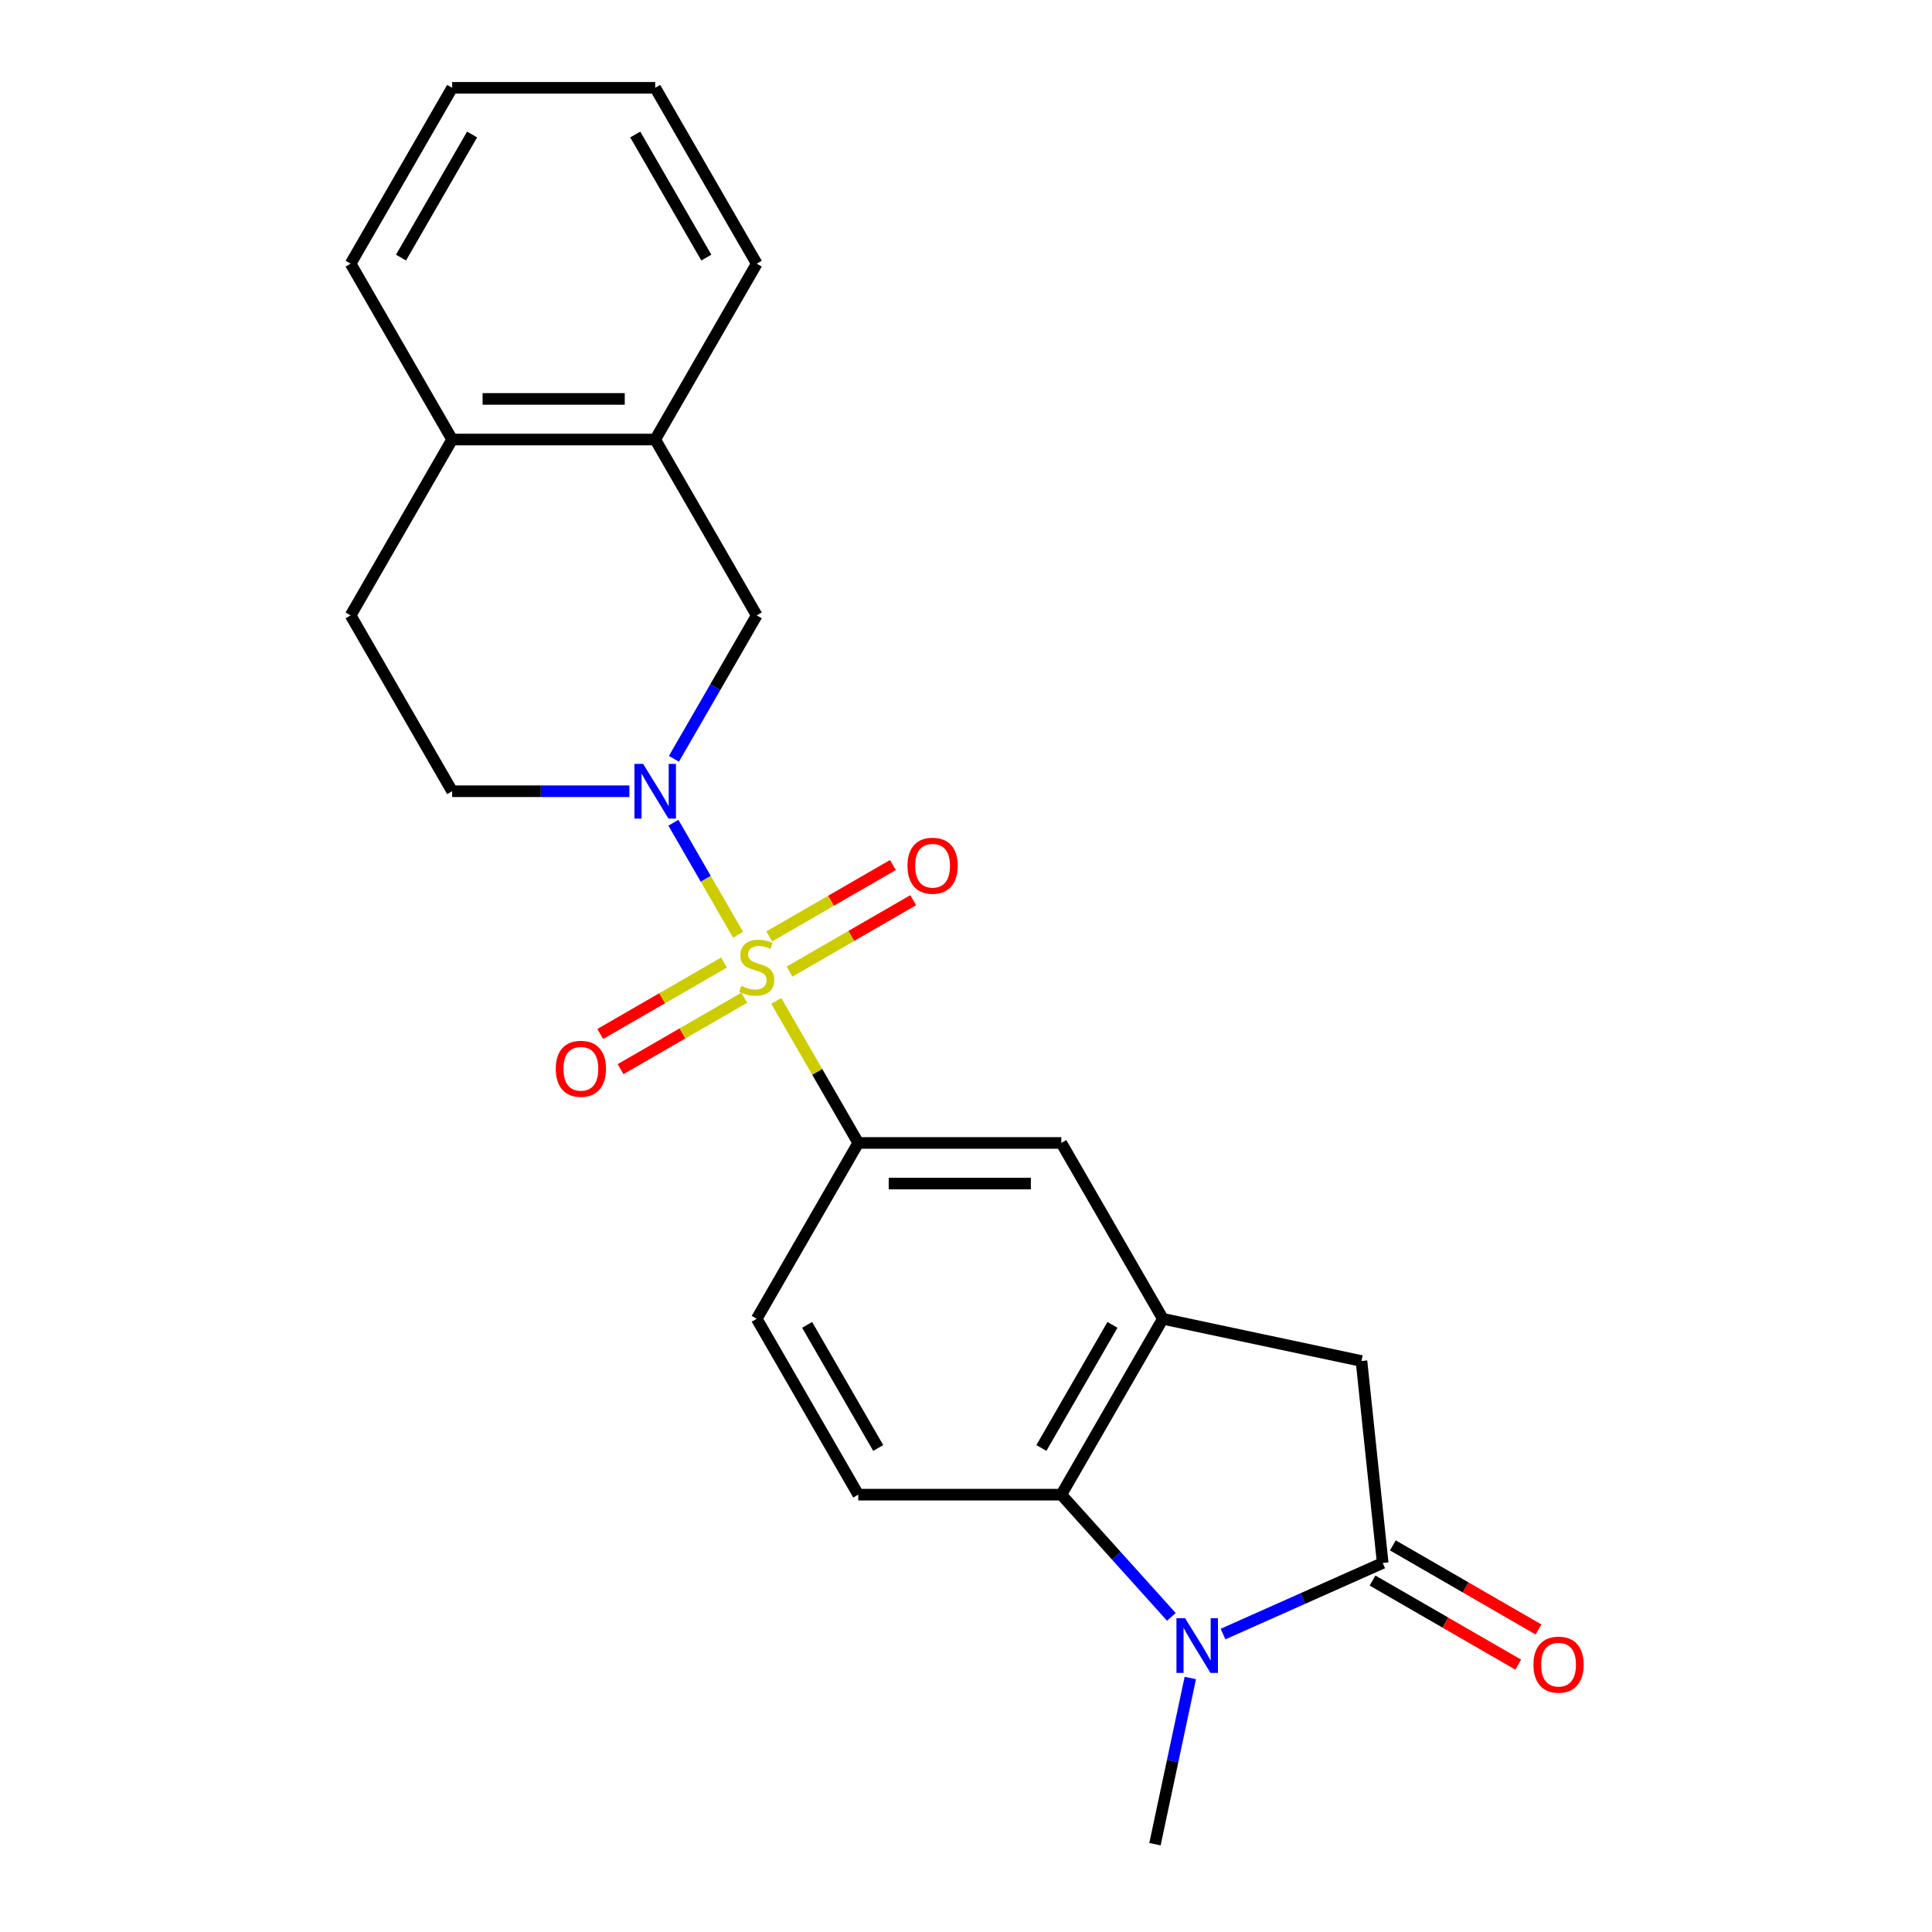 <?xml version='1.0' encoding='iso-8859-1'?>
<svg version='1.1' baseProfile='full'
              xmlns='http://www.w3.org/2000/svg'
                      xmlns:rdkit='http://www.rdkit.org/xml'
                      xmlns:xlink='http://www.w3.org/1999/xlink'
                  xml:space='preserve'
width='1000px' height='1000px' viewBox='0 0 1000 1000'>
<!-- END OF HEADER -->
<rect style='opacity:1.0;fill:#FFFFFF;stroke:none' width='1000' height='1000' x='0' y='0'> </rect>
<path class='bond-0' d='M 382.014,483.818 L 365.28,454.833' style='fill:none;fill-rule:evenodd;stroke:#CCCC00;stroke-width:6px;stroke-linecap:butt;stroke-linejoin:miter;stroke-opacity:1' />
<path class='bond-0' d='M 365.28,454.833 L 348.545,425.847' style='fill:none;fill-rule:evenodd;stroke:#0000FF;stroke-width:6px;stroke-linecap:butt;stroke-linejoin:miter;stroke-opacity:1' />
<path class='bond-5' d='M 401.791,518.073 L 423.013,554.83' style='fill:none;fill-rule:evenodd;stroke:#CCCC00;stroke-width:6px;stroke-linecap:butt;stroke-linejoin:miter;stroke-opacity:1' />
<path class='bond-5' d='M 423.013,554.83 L 444.235,591.588' style='fill:none;fill-rule:evenodd;stroke:#000000;stroke-width:6px;stroke-linecap:butt;stroke-linejoin:miter;stroke-opacity:1' />
<path class='bond-9' d='M 408.646,502.908 L 440.659,484.426' style='fill:none;fill-rule:evenodd;stroke:#CCCC00;stroke-width:6px;stroke-linecap:butt;stroke-linejoin:miter;stroke-opacity:1' />
<path class='bond-9' d='M 440.659,484.426 L 472.671,465.943' style='fill:none;fill-rule:evenodd;stroke:#FF0000;stroke-width:6px;stroke-linecap:butt;stroke-linejoin:miter;stroke-opacity:1' />
<path class='bond-9' d='M 398.136,484.704 L 430.148,466.221' style='fill:none;fill-rule:evenodd;stroke:#CCCC00;stroke-width:6px;stroke-linecap:butt;stroke-linejoin:miter;stroke-opacity:1' />
<path class='bond-9' d='M 430.148,466.221 L 462.161,447.739' style='fill:none;fill-rule:evenodd;stroke:#FF0000;stroke-width:6px;stroke-linecap:butt;stroke-linejoin:miter;stroke-opacity:1' />
<path class='bond-10' d='M 374.721,498.223 L 342.708,516.705' style='fill:none;fill-rule:evenodd;stroke:#CCCC00;stroke-width:6px;stroke-linecap:butt;stroke-linejoin:miter;stroke-opacity:1' />
<path class='bond-10' d='M 342.708,516.705 L 310.696,535.187' style='fill:none;fill-rule:evenodd;stroke:#FF0000;stroke-width:6px;stroke-linecap:butt;stroke-linejoin:miter;stroke-opacity:1' />
<path class='bond-10' d='M 385.231,516.427 L 353.218,534.909' style='fill:none;fill-rule:evenodd;stroke:#CCCC00;stroke-width:6px;stroke-linecap:butt;stroke-linejoin:miter;stroke-opacity:1' />
<path class='bond-10' d='M 353.218,534.909 L 321.206,553.392' style='fill:none;fill-rule:evenodd;stroke:#FF0000;stroke-width:6px;stroke-linecap:butt;stroke-linejoin:miter;stroke-opacity:1' />
<path class='bond-7' d='M 348.824,392.756 L 370.254,355.638' style='fill:none;fill-rule:evenodd;stroke:#0000FF;stroke-width:6px;stroke-linecap:butt;stroke-linejoin:miter;stroke-opacity:1' />
<path class='bond-7' d='M 370.254,355.638 L 391.683,318.521' style='fill:none;fill-rule:evenodd;stroke:#000000;stroke-width:6px;stroke-linecap:butt;stroke-linejoin:miter;stroke-opacity:1' />
<path class='bond-13' d='M 325.764,409.543 L 279.896,409.543' style='fill:none;fill-rule:evenodd;stroke:#0000FF;stroke-width:6px;stroke-linecap:butt;stroke-linejoin:miter;stroke-opacity:1' />
<path class='bond-13' d='M 279.896,409.543 L 234.028,409.543' style='fill:none;fill-rule:evenodd;stroke:#000000;stroke-width:6px;stroke-linecap:butt;stroke-linejoin:miter;stroke-opacity:1' />
<path class='bond-1' d='M 606.299,836.893 L 577.819,805.262' style='fill:none;fill-rule:evenodd;stroke:#0000FF;stroke-width:6px;stroke-linecap:butt;stroke-linejoin:miter;stroke-opacity:1' />
<path class='bond-1' d='M 577.819,805.262 L 549.338,773.632' style='fill:none;fill-rule:evenodd;stroke:#000000;stroke-width:6px;stroke-linecap:butt;stroke-linejoin:miter;stroke-opacity:1' />
<path class='bond-18' d='M 616.098,868.526 L 606.956,911.536' style='fill:none;fill-rule:evenodd;stroke:#0000FF;stroke-width:6px;stroke-linecap:butt;stroke-linejoin:miter;stroke-opacity:1' />
<path class='bond-18' d='M 606.956,911.536 L 597.814,954.545' style='fill:none;fill-rule:evenodd;stroke:#000000;stroke-width:6px;stroke-linecap:butt;stroke-linejoin:miter;stroke-opacity:1' />
<path class='bond-25' d='M 633.034,845.787 L 674.358,827.388' style='fill:none;fill-rule:evenodd;stroke:#0000FF;stroke-width:6px;stroke-linecap:butt;stroke-linejoin:miter;stroke-opacity:1' />
<path class='bond-25' d='M 674.358,827.388 L 715.683,808.989' style='fill:none;fill-rule:evenodd;stroke:#000000;stroke-width:6px;stroke-linecap:butt;stroke-linejoin:miter;stroke-opacity:1' />
<path class='bond-2' d='M 715.683,808.989 L 704.697,704.462' style='fill:none;fill-rule:evenodd;stroke:#000000;stroke-width:6px;stroke-linecap:butt;stroke-linejoin:miter;stroke-opacity:1' />
<path class='bond-14' d='M 710.428,818.092 L 748.125,839.856' style='fill:none;fill-rule:evenodd;stroke:#000000;stroke-width:6px;stroke-linecap:butt;stroke-linejoin:miter;stroke-opacity:1' />
<path class='bond-14' d='M 748.125,839.856 L 785.822,861.621' style='fill:none;fill-rule:evenodd;stroke:#FF0000;stroke-width:6px;stroke-linecap:butt;stroke-linejoin:miter;stroke-opacity:1' />
<path class='bond-14' d='M 720.938,799.887 L 758.635,821.652' style='fill:none;fill-rule:evenodd;stroke:#000000;stroke-width:6px;stroke-linecap:butt;stroke-linejoin:miter;stroke-opacity:1' />
<path class='bond-14' d='M 758.635,821.652 L 796.333,843.416' style='fill:none;fill-rule:evenodd;stroke:#FF0000;stroke-width:6px;stroke-linecap:butt;stroke-linejoin:miter;stroke-opacity:1' />
<path class='bond-3' d='M 549.338,773.632 L 601.89,682.61' style='fill:none;fill-rule:evenodd;stroke:#000000;stroke-width:6px;stroke-linecap:butt;stroke-linejoin:miter;stroke-opacity:1' />
<path class='bond-3' d='M 539.017,749.468 L 575.803,685.753' style='fill:none;fill-rule:evenodd;stroke:#000000;stroke-width:6px;stroke-linecap:butt;stroke-linejoin:miter;stroke-opacity:1' />
<path class='bond-24' d='M 549.338,773.632 L 444.235,773.632' style='fill:none;fill-rule:evenodd;stroke:#000000;stroke-width:6px;stroke-linecap:butt;stroke-linejoin:miter;stroke-opacity:1' />
<path class='bond-4' d='M 601.89,682.61 L 549.338,591.588' style='fill:none;fill-rule:evenodd;stroke:#000000;stroke-width:6px;stroke-linecap:butt;stroke-linejoin:miter;stroke-opacity:1' />
<path class='bond-6' d='M 601.89,682.61 L 704.697,704.462' style='fill:none;fill-rule:evenodd;stroke:#000000;stroke-width:6px;stroke-linecap:butt;stroke-linejoin:miter;stroke-opacity:1' />
<path class='bond-8' d='M 444.235,591.588 L 549.338,591.588' style='fill:none;fill-rule:evenodd;stroke:#000000;stroke-width:6px;stroke-linecap:butt;stroke-linejoin:miter;stroke-opacity:1' />
<path class='bond-8' d='M 460.001,612.608 L 533.573,612.608' style='fill:none;fill-rule:evenodd;stroke:#000000;stroke-width:6px;stroke-linecap:butt;stroke-linejoin:miter;stroke-opacity:1' />
<path class='bond-15' d='M 444.235,591.588 L 391.683,682.61' style='fill:none;fill-rule:evenodd;stroke:#000000;stroke-width:6px;stroke-linecap:butt;stroke-linejoin:miter;stroke-opacity:1' />
<path class='bond-12' d='M 391.683,318.521 L 339.132,227.499' style='fill:none;fill-rule:evenodd;stroke:#000000;stroke-width:6px;stroke-linecap:butt;stroke-linejoin:miter;stroke-opacity:1' />
<path class='bond-11' d='M 444.235,773.632 L 391.683,682.61' style='fill:none;fill-rule:evenodd;stroke:#000000;stroke-width:6px;stroke-linecap:butt;stroke-linejoin:miter;stroke-opacity:1' />
<path class='bond-11' d='M 454.557,749.468 L 417.771,685.753' style='fill:none;fill-rule:evenodd;stroke:#000000;stroke-width:6px;stroke-linecap:butt;stroke-linejoin:miter;stroke-opacity:1' />
<path class='bond-16' d='M 339.132,227.499 L 234.028,227.499' style='fill:none;fill-rule:evenodd;stroke:#000000;stroke-width:6px;stroke-linecap:butt;stroke-linejoin:miter;stroke-opacity:1' />
<path class='bond-16' d='M 323.366,206.478 L 249.794,206.478' style='fill:none;fill-rule:evenodd;stroke:#000000;stroke-width:6px;stroke-linecap:butt;stroke-linejoin:miter;stroke-opacity:1' />
<path class='bond-19' d='M 339.132,227.499 L 391.683,136.477' style='fill:none;fill-rule:evenodd;stroke:#000000;stroke-width:6px;stroke-linecap:butt;stroke-linejoin:miter;stroke-opacity:1' />
<path class='bond-17' d='M 234.028,409.543 L 181.477,318.521' style='fill:none;fill-rule:evenodd;stroke:#000000;stroke-width:6px;stroke-linecap:butt;stroke-linejoin:miter;stroke-opacity:1' />
<path class='bond-20' d='M 234.028,227.499 L 181.477,136.477' style='fill:none;fill-rule:evenodd;stroke:#000000;stroke-width:6px;stroke-linecap:butt;stroke-linejoin:miter;stroke-opacity:1' />
<path class='bond-23' d='M 234.028,227.499 L 181.477,318.521' style='fill:none;fill-rule:evenodd;stroke:#000000;stroke-width:6px;stroke-linecap:butt;stroke-linejoin:miter;stroke-opacity:1' />
<path class='bond-21' d='M 391.683,136.477 L 339.132,45.455' style='fill:none;fill-rule:evenodd;stroke:#000000;stroke-width:6px;stroke-linecap:butt;stroke-linejoin:miter;stroke-opacity:1' />
<path class='bond-21' d='M 365.596,133.334 L 328.81,69.618' style='fill:none;fill-rule:evenodd;stroke:#000000;stroke-width:6px;stroke-linecap:butt;stroke-linejoin:miter;stroke-opacity:1' />
<path class='bond-26' d='M 181.477,136.477 L 234.028,45.455' style='fill:none;fill-rule:evenodd;stroke:#000000;stroke-width:6px;stroke-linecap:butt;stroke-linejoin:miter;stroke-opacity:1' />
<path class='bond-26' d='M 207.564,133.334 L 244.35,69.618' style='fill:none;fill-rule:evenodd;stroke:#000000;stroke-width:6px;stroke-linecap:butt;stroke-linejoin:miter;stroke-opacity:1' />
<path class='bond-22' d='M 339.132,45.455 L 234.028,45.455' style='fill:none;fill-rule:evenodd;stroke:#000000;stroke-width:6px;stroke-linecap:butt;stroke-linejoin:miter;stroke-opacity:1' />
<path  class='atom-0' d='M 383.683 510.285
Q 384.003 510.405, 385.323 510.965
Q 386.643 511.525, 388.083 511.885
Q 389.563 512.205, 391.003 512.205
Q 393.683 512.205, 395.243 510.925
Q 396.803 509.605, 396.803 507.325
Q 396.803 505.765, 396.003 504.805
Q 395.243 503.845, 394.043 503.325
Q 392.843 502.805, 390.843 502.205
Q 388.323 501.445, 386.803 500.725
Q 385.323 500.005, 384.243 498.485
Q 383.203 496.965, 383.203 494.405
Q 383.203 490.845, 385.603 488.645
Q 388.043 486.445, 392.843 486.445
Q 396.123 486.445, 399.843 488.005
L 398.923 491.085
Q 395.523 489.685, 392.963 489.685
Q 390.203 489.685, 388.683 490.845
Q 387.163 491.965, 387.203 493.925
Q 387.203 495.445, 387.963 496.365
Q 388.763 497.285, 389.883 497.805
Q 391.043 498.325, 392.963 498.925
Q 395.523 499.725, 397.043 500.525
Q 398.563 501.325, 399.643 502.965
Q 400.763 504.565, 400.763 507.325
Q 400.763 511.245, 398.123 513.365
Q 395.523 515.445, 391.163 515.445
Q 388.643 515.445, 386.723 514.885
Q 384.843 514.365, 382.603 513.445
L 383.683 510.285
' fill='#CCCC00'/>
<path  class='atom-1' d='M 332.872 395.383
L 342.152 410.383
Q 343.072 411.863, 344.552 414.543
Q 346.032 417.223, 346.112 417.383
L 346.112 395.383
L 349.872 395.383
L 349.872 423.703
L 345.992 423.703
L 336.032 407.303
Q 334.872 405.383, 333.632 403.183
Q 332.432 400.983, 332.072 400.303
L 332.072 423.703
L 328.392 423.703
L 328.392 395.383
L 332.872 395.383
' fill='#0000FF'/>
<path  class='atom-2' d='M 613.406 837.579
L 622.686 852.579
Q 623.606 854.059, 625.086 856.739
Q 626.566 859.419, 626.646 859.579
L 626.646 837.579
L 630.406 837.579
L 630.406 865.899
L 626.526 865.899
L 616.566 849.499
Q 615.406 847.579, 614.166 845.379
Q 612.966 843.179, 612.606 842.499
L 612.606 865.899
L 608.926 865.899
L 608.926 837.579
L 613.406 837.579
' fill='#0000FF'/>
<path  class='atom-10' d='M 469.706 448.094
Q 469.706 441.294, 473.066 437.494
Q 476.426 433.694, 482.706 433.694
Q 488.986 433.694, 492.346 437.494
Q 495.706 441.294, 495.706 448.094
Q 495.706 454.974, 492.306 458.894
Q 488.906 462.774, 482.706 462.774
Q 476.466 462.774, 473.066 458.894
Q 469.706 455.014, 469.706 448.094
M 482.706 459.574
Q 487.026 459.574, 489.346 456.694
Q 491.706 453.774, 491.706 448.094
Q 491.706 442.534, 489.346 439.734
Q 487.026 436.894, 482.706 436.894
Q 478.386 436.894, 476.026 439.694
Q 473.706 442.494, 473.706 448.094
Q 473.706 453.814, 476.026 456.694
Q 478.386 459.574, 482.706 459.574
' fill='#FF0000'/>
<path  class='atom-11' d='M 287.661 553.197
Q 287.661 546.397, 291.021 542.597
Q 294.381 538.797, 300.661 538.797
Q 306.941 538.797, 310.301 542.597
Q 313.661 546.397, 313.661 553.197
Q 313.661 560.077, 310.261 563.997
Q 306.861 567.877, 300.661 567.877
Q 294.421 567.877, 291.021 563.997
Q 287.661 560.117, 287.661 553.197
M 300.661 564.677
Q 304.981 564.677, 307.301 561.797
Q 309.661 558.877, 309.661 553.197
Q 309.661 547.637, 307.301 544.837
Q 304.981 541.997, 300.661 541.997
Q 296.341 541.997, 293.981 544.797
Q 291.661 547.597, 291.661 553.197
Q 291.661 558.917, 293.981 561.797
Q 296.341 564.677, 300.661 564.677
' fill='#FF0000'/>
<path  class='atom-15' d='M 793.705 861.621
Q 793.705 854.821, 797.065 851.021
Q 800.425 847.221, 806.705 847.221
Q 812.985 847.221, 816.345 851.021
Q 819.705 854.821, 819.705 861.621
Q 819.705 868.501, 816.305 872.421
Q 812.905 876.301, 806.705 876.301
Q 800.465 876.301, 797.065 872.421
Q 793.705 868.541, 793.705 861.621
M 806.705 873.101
Q 811.025 873.101, 813.345 870.221
Q 815.705 867.301, 815.705 861.621
Q 815.705 856.061, 813.345 853.261
Q 811.025 850.421, 806.705 850.421
Q 802.385 850.421, 800.025 853.221
Q 797.705 856.021, 797.705 861.621
Q 797.705 867.341, 800.025 870.221
Q 802.385 873.101, 806.705 873.101
' fill='#FF0000'/>
</svg>
